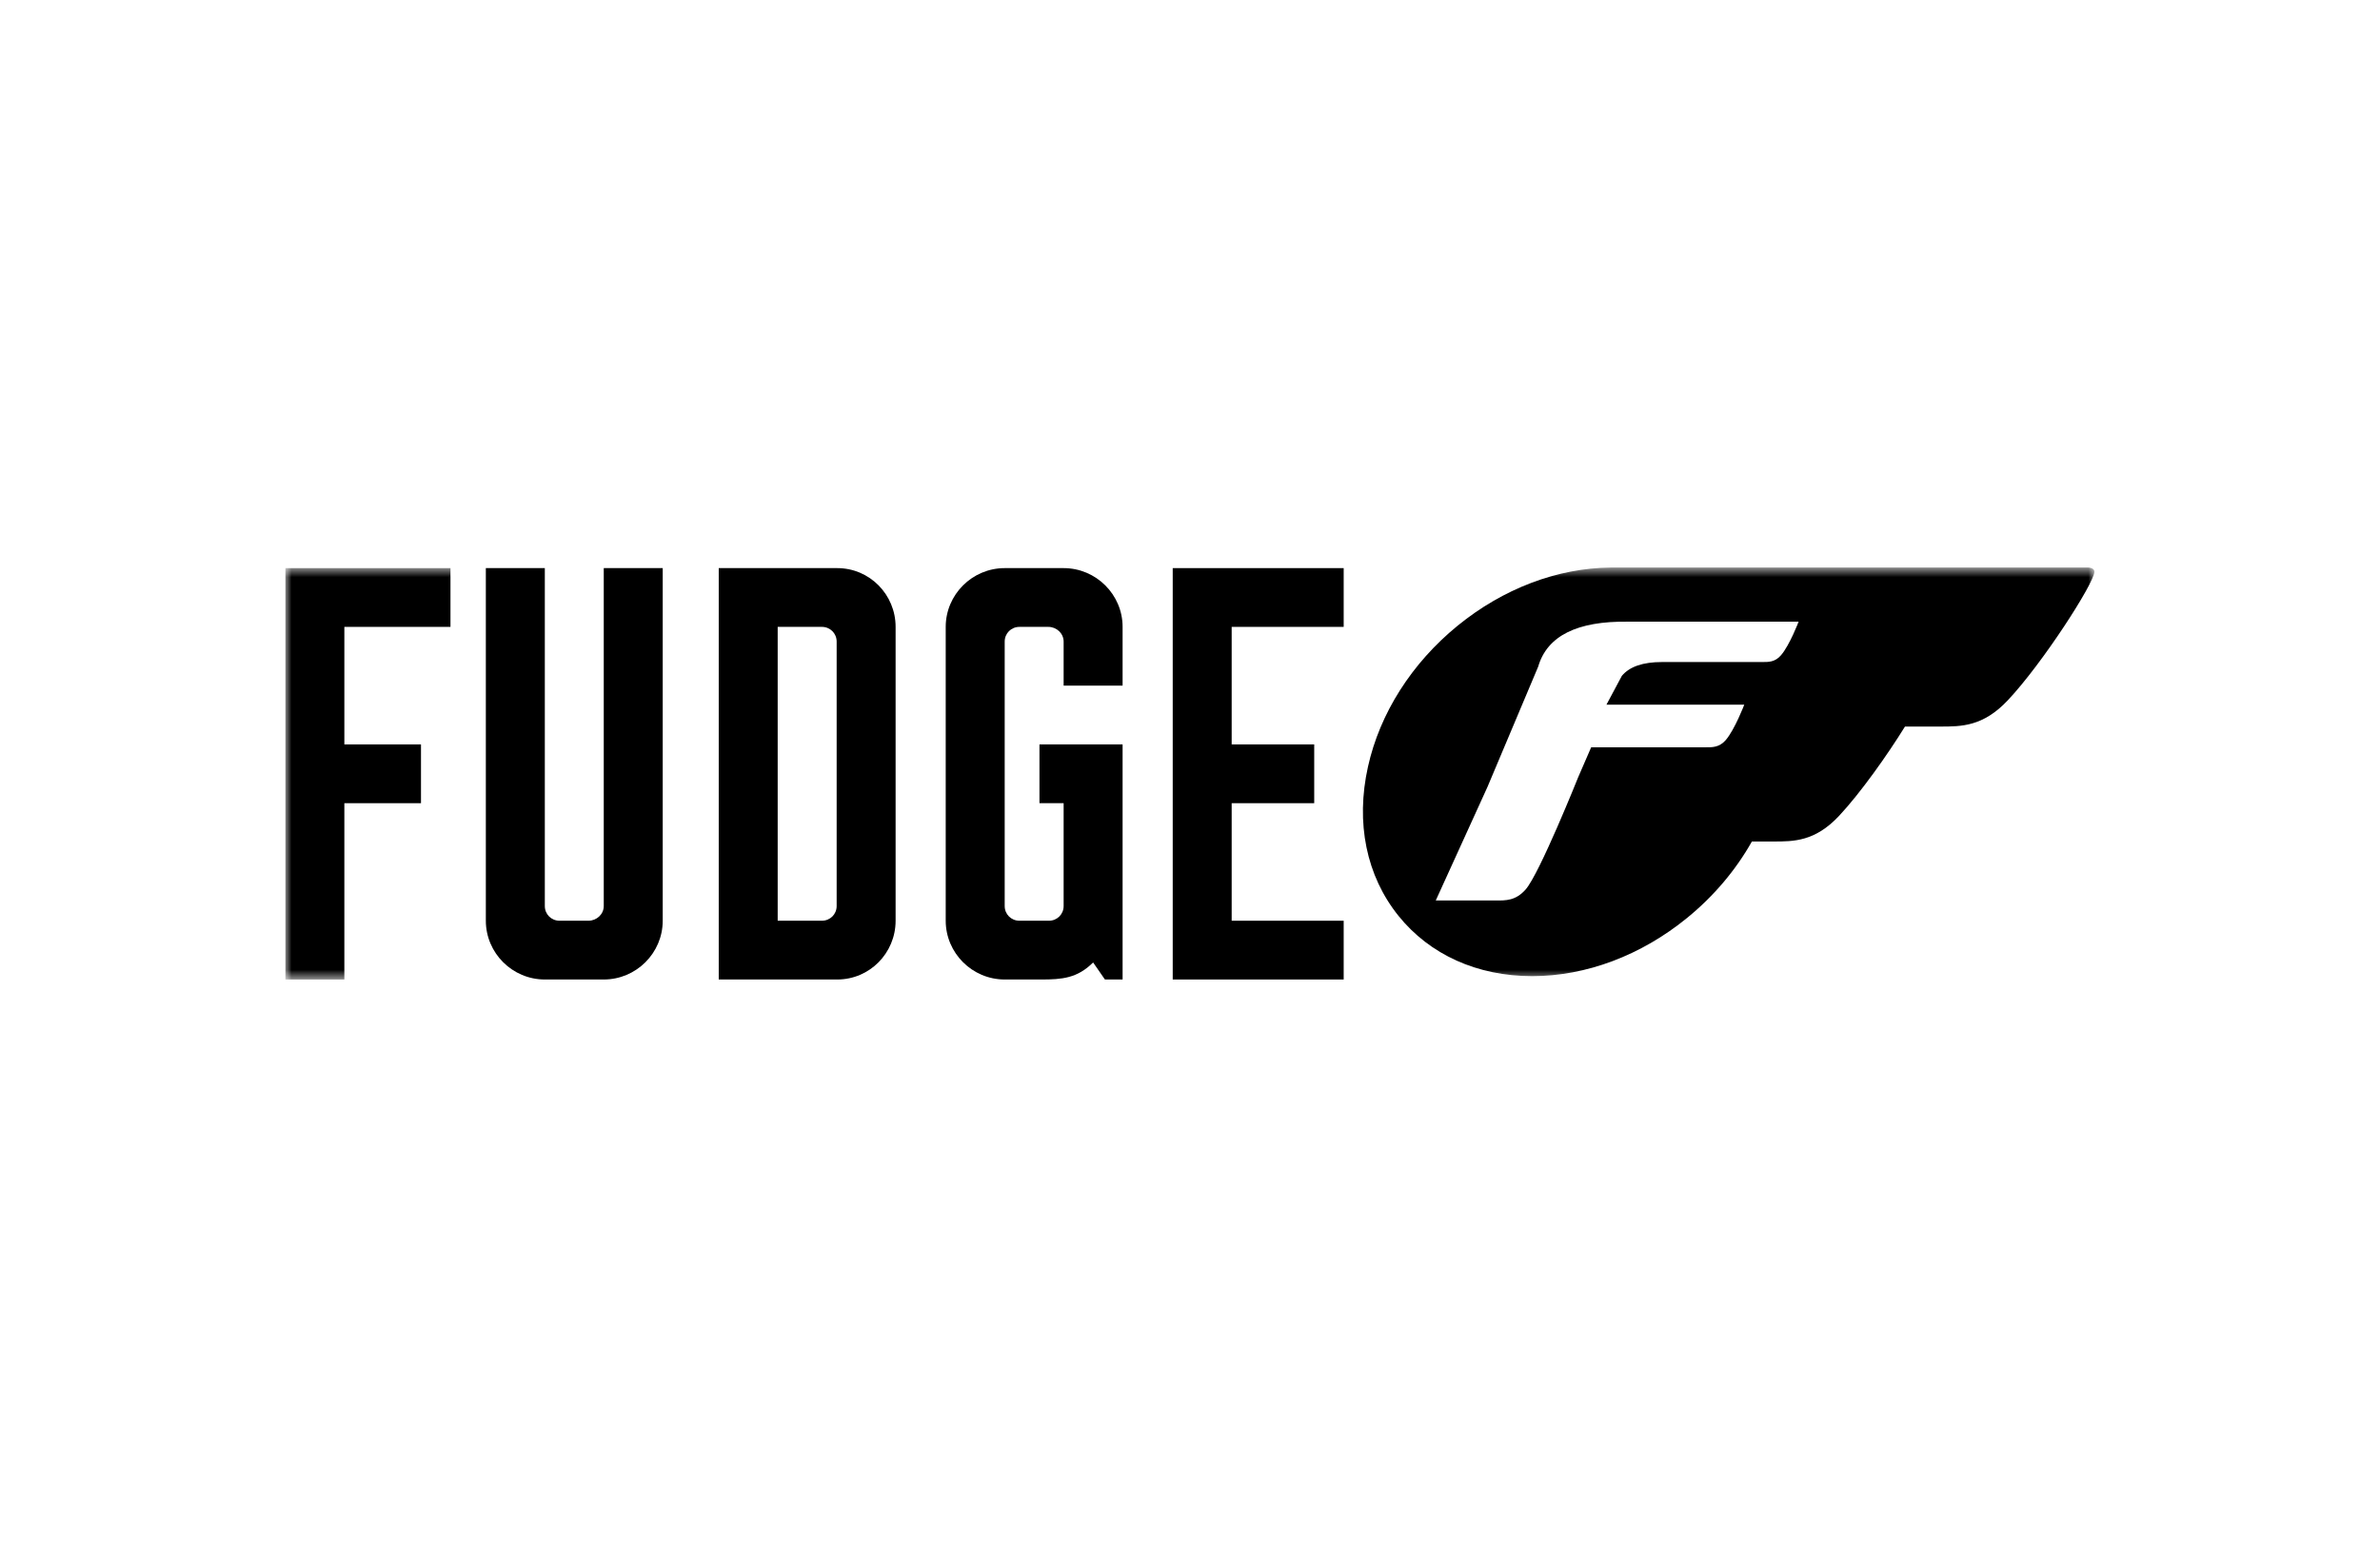 <svg width="200" height="130" viewBox="0 0 200 130" fill="none" xmlns="http://www.w3.org/2000/svg">
<mask id="mask0_2201_159314" style="mask-type:luminance" maskUnits="userSpaceOnUse" x="24" y="47" width="152" height="36">
<path d="M24 47.689H176V82.311H24V47.689Z" fill="white"/>
</mask>
<g mask="url(#mask0_2201_159314)">
<path fill-rule="evenodd" clip-rule="evenodd" d="M149.671 55.054C149.157 55.657 148.593 55.632 148.086 55.632L139.659 55.633C138.059 55.633 136.938 56.019 136.291 56.793L134.997 59.215H146.58L146.572 59.23C146.572 59.23 145.787 61.291 145.025 62.187C144.474 62.823 143.876 62.798 143.335 62.798H133.712L132.619 65.316C132.619 65.316 129.367 73.439 128.199 74.753C127.359 75.699 126.526 75.672 125.715 75.672H120.652L124.993 66.14L129.26 56.018C130.012 53.437 132.528 52.178 136.814 52.242H151.144C151.144 52.242 150.396 54.207 149.671 55.054ZM175.335 47.691L135.337 47.693C130.862 47.735 126.308 49.468 122.483 52.585C118.63 55.732 115.953 59.938 114.957 64.426C113.904 69.149 114.817 73.603 117.524 76.967C120.153 80.229 124.142 82.028 128.758 82.028C133.285 82.028 137.912 80.289 141.779 77.131C144.026 75.3 145.867 73.109 147.218 70.714H149.023C150.729 70.714 152.515 70.718 154.536 68.568C156.322 66.663 158.603 63.446 160.083 61.054L163.054 61.055C164.816 61.055 166.644 61.059 168.726 58.846C171.676 55.705 175.923 49.075 175.999 48.08C176.034 47.641 175.335 47.691 175.335 47.691Z" fill="black"/>
</g>
<mask id="mask1_2201_159314" style="mask-type:luminance" maskUnits="userSpaceOnUse" x="24" y="47" width="152" height="36">
<path d="M24 47.689H176V82.311H24V47.689Z" fill="white"/>
</mask>
<g mask="url(#mask1_2201_159314)">
<path fill-rule="evenodd" clip-rule="evenodd" d="M28.937 52.679V62.556H35.377V67.495H28.937V82.311H23.983V47.741H37.855V52.679H28.937Z" fill="black"/>
</g>
<path fill-rule="evenodd" clip-rule="evenodd" d="M50.736 82.311H45.783C43.057 82.311 40.827 80.089 40.827 77.372V47.741H45.783V76.138C45.783 76.829 46.327 77.372 47.02 77.372H49.449C50.142 77.372 50.736 76.829 50.736 76.138V47.741H55.691V77.372C55.691 80.089 53.462 82.311 50.736 82.311Z" fill="black"/>
<path fill-rule="evenodd" clip-rule="evenodd" d="M70.307 53.914C70.307 53.223 69.761 52.679 69.068 52.679H65.352V77.372H69.068C69.761 77.372 70.307 76.829 70.307 76.138V53.914ZM70.356 82.311H60.398V47.741H70.356C73.081 47.741 75.261 49.963 75.261 52.679V77.372C75.261 80.089 73.081 82.311 70.356 82.311Z" fill="black"/>
<path fill-rule="evenodd" clip-rule="evenodd" d="M92.85 82.311L91.859 80.879C90.521 82.212 89.233 82.311 87.499 82.311H84.428C81.702 82.311 79.472 80.089 79.472 77.372V52.679C79.472 49.963 81.702 47.741 84.428 47.741H89.381C92.107 47.741 94.336 49.963 94.336 52.679V57.618H89.381V53.914C89.381 53.223 88.787 52.679 88.094 52.679H85.666C84.972 52.679 84.428 53.223 84.428 53.914V76.138C84.428 76.829 84.972 77.372 85.666 77.372H88.143C88.836 77.372 89.381 76.829 89.381 76.138V67.495H87.35V62.556H94.336V82.311H92.85Z" fill="black"/>
<path fill-rule="evenodd" clip-rule="evenodd" d="M98.548 82.311V47.741H112.915V52.679H103.502V62.556H110.438V67.495H103.502V77.372H112.915V82.311H98.548Z" fill="black"/>
</svg>
